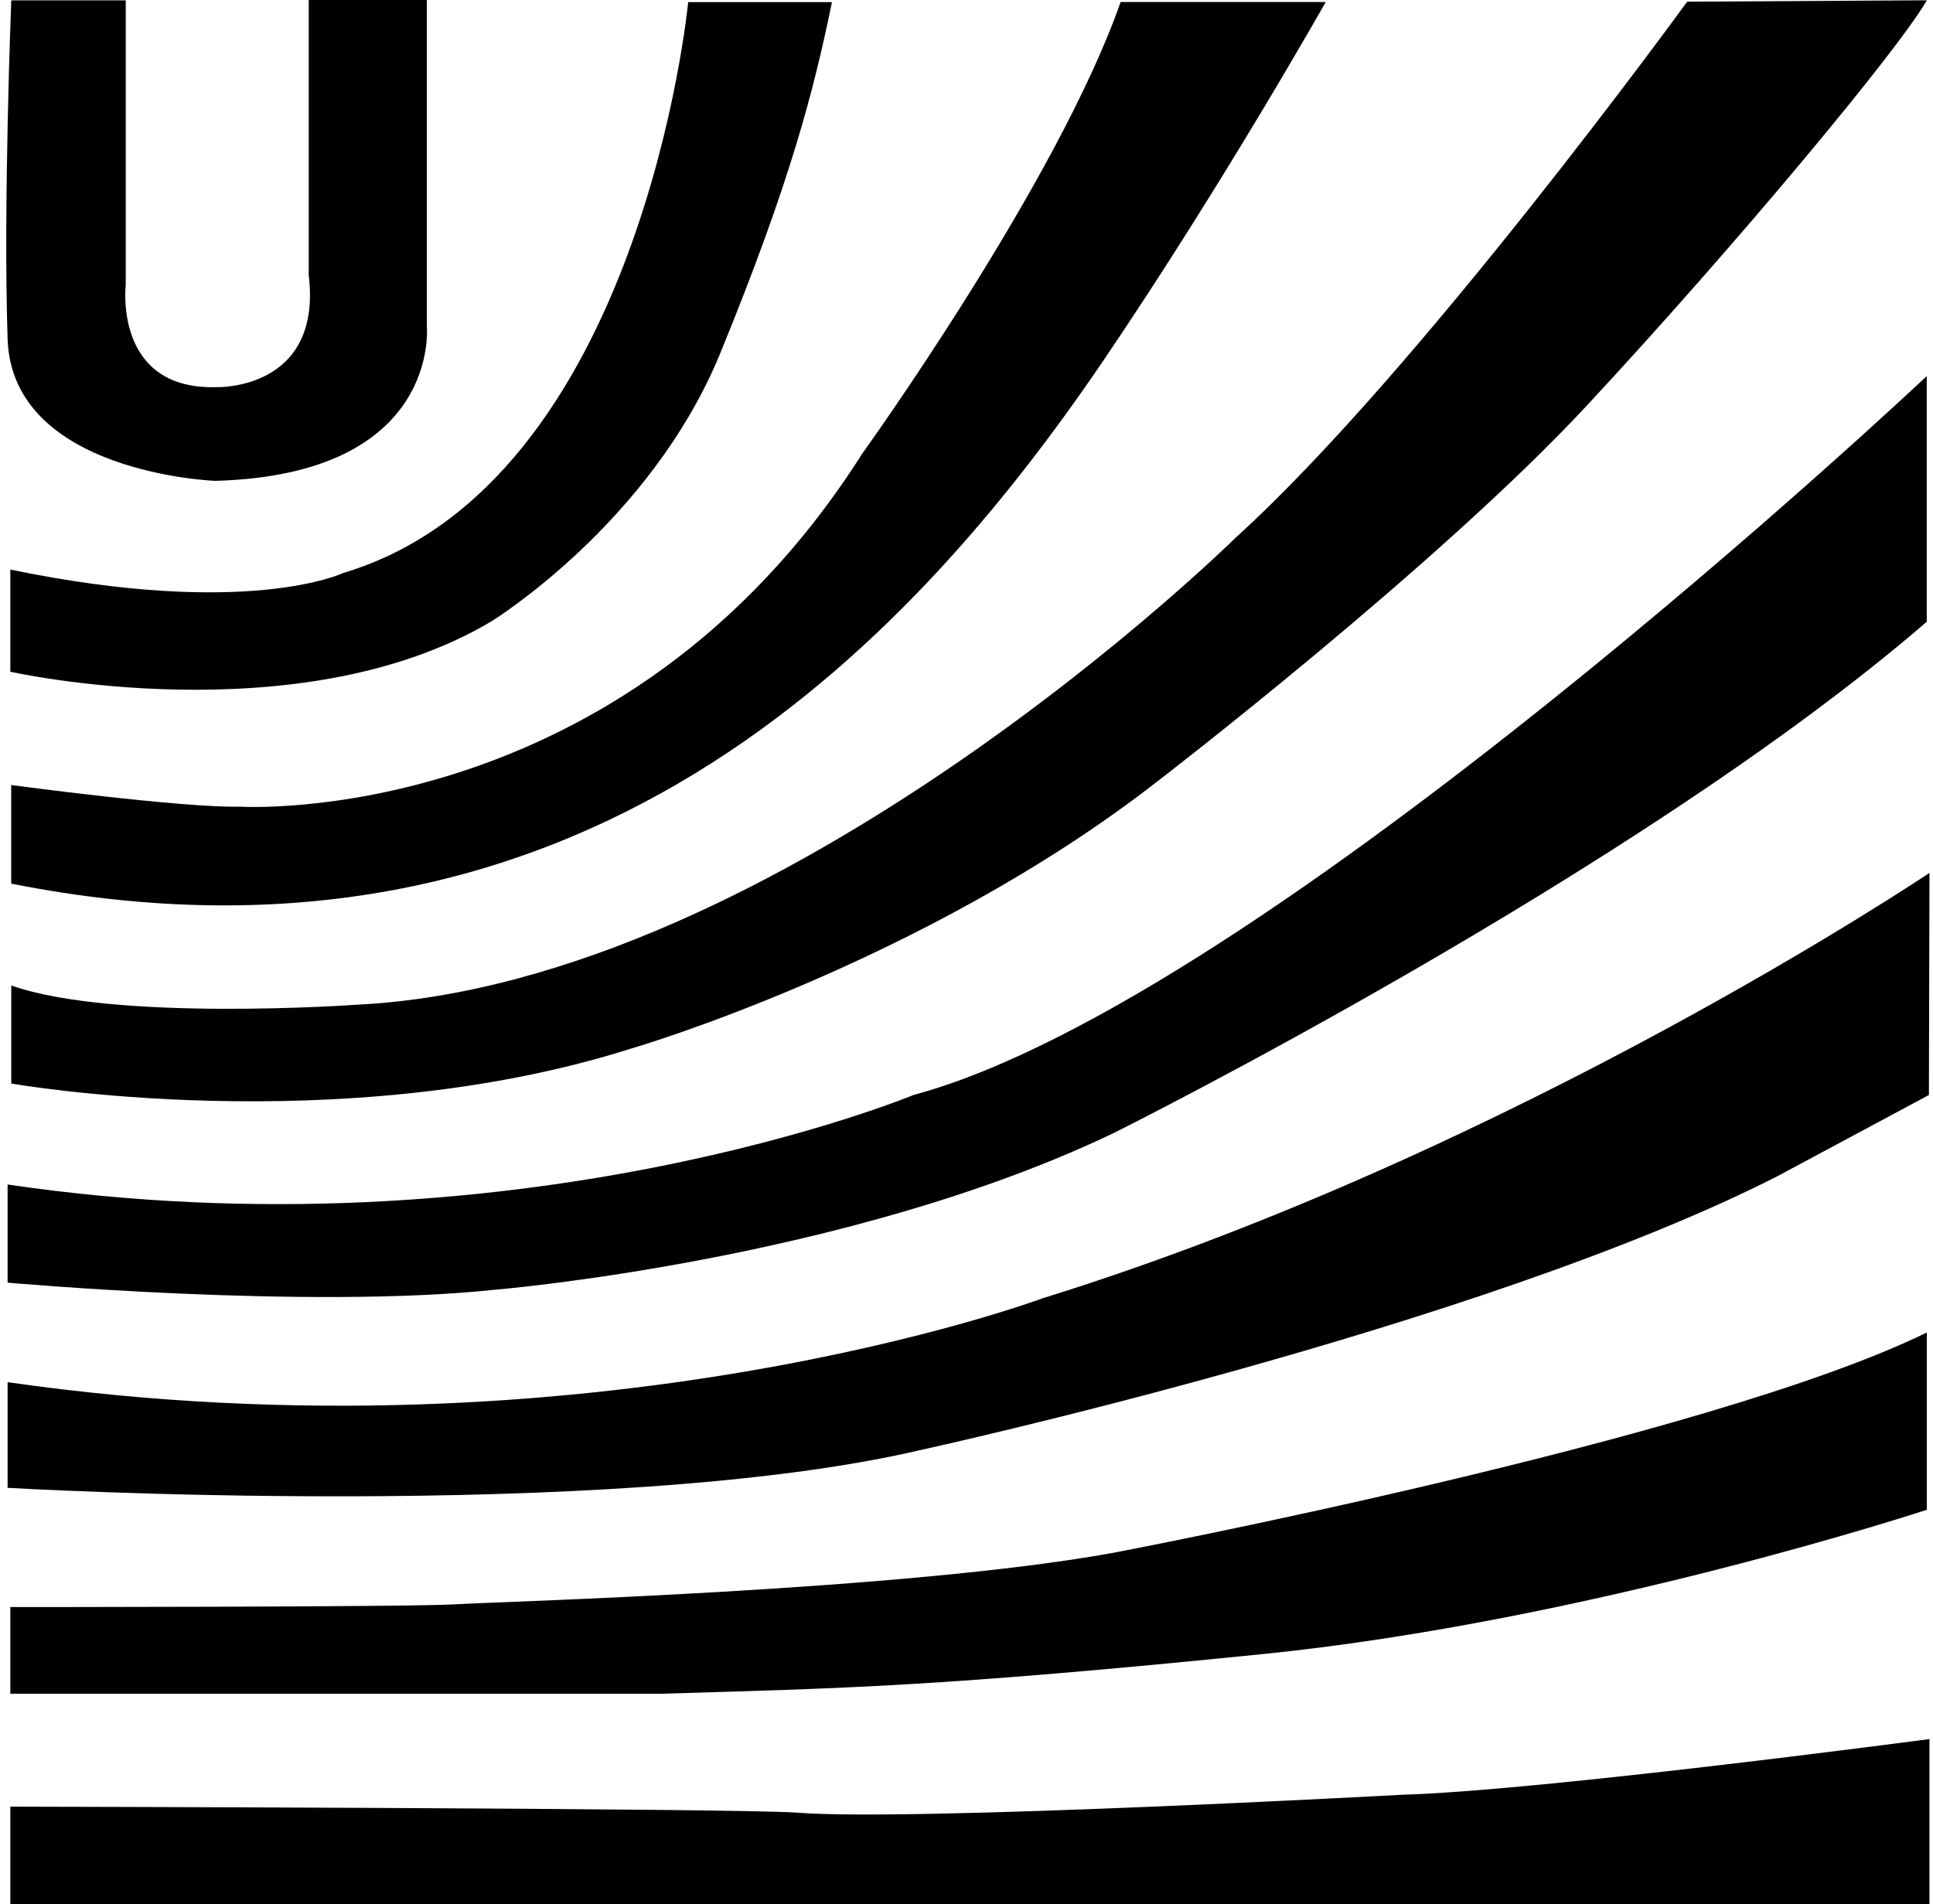 <svg xmlns="http://www.w3.org/2000/svg" width="203" height="200" fill="none" viewBox="0 0 203 200">
  <path fill="#000" d="M1.085 189.77v10.235h201.546V182.67s-40.933 5.438-55.342 5.848c0 0-51.59 2.823-63.505 1.888-6.031-.483-82.699-.636-82.699-.636Zm201.265-49.805v18.624s-35.513 11.696-69.732 15.154c-34.218 3.465-44.16 3.593-63.23 4.168H1.085v-9.105s42.113 0 46.678-.287c4.546-.287 47.24-1.424 69.158-5.414 0 0 62.43-11.848 85.429-23.14ZM.798 145.184v11.097s63.182 3.703 95.91-3.978c0 0 58.629-12.808 89.933-28.744l15.929-8.542.061-23.33s-43.597 29.312-93.11 44.674c0 0-47.246 17.647-108.723 8.823Z"/>
  <path fill="#000" d="M.798 124.42v10.309s31.536 2.823 51.102.751c0 0 37.053-3.043 65.088-16.48 0 0 54.853-27.32 85.356-53.692V39.504S132.753 105.142 95.95 115.01c0 0-41.551 17.299-95.152 9.41Z"/>
  <path fill="#000" d="M1.183 103.517v10.296s34.304 6.056 64.984-3.635c0 0 30.68-8.879 55.318-28.053 0 0 29.452-22.609 45.205-39.571C182.43 25.609 199.46 5.134 202.35.03l-25.169.147s-28.26 38.954-47.429 56.313c0 0-47.435 46.825-92.243 49.043 0 0-25.431 1.821-36.326-2.017Z"/>
  <path fill="#000" d="M117.685.213h21.539s-10.657 18.912-23.165 37.39C95.052 68.624 60.454 104.584 1.177 92.816V82.46s17.892 2.408 24.039 2.273c0 0 40.212 2.53 65.326-37.072 0 0 20.458-28.383 27.143-47.447Z"/>
  <path fill="#000" d="M1.085 59.828v10.73s30.216 6.77 50.503-5.28c0 0 16.736-10.271 24.075-28.23C83.013 19.084 85.464 9.515 87.371.221h-15.1s-4.833 50.582-36.203 59.955c0 0-9.973 4.821-34.983-.348Z"/>
  <path fill="#000" d="M1.184.037h12.02V29.94s-1.315 11.103 9.63 10.724c0 0 11.053.311 9.586-11.793V0h12.404v34.188s1.608 15.66-22.21 16.32c0 0-21.338-.757-21.815-14.89-.47-14.14.385-35.581.385-35.581Z"/>
</svg>
